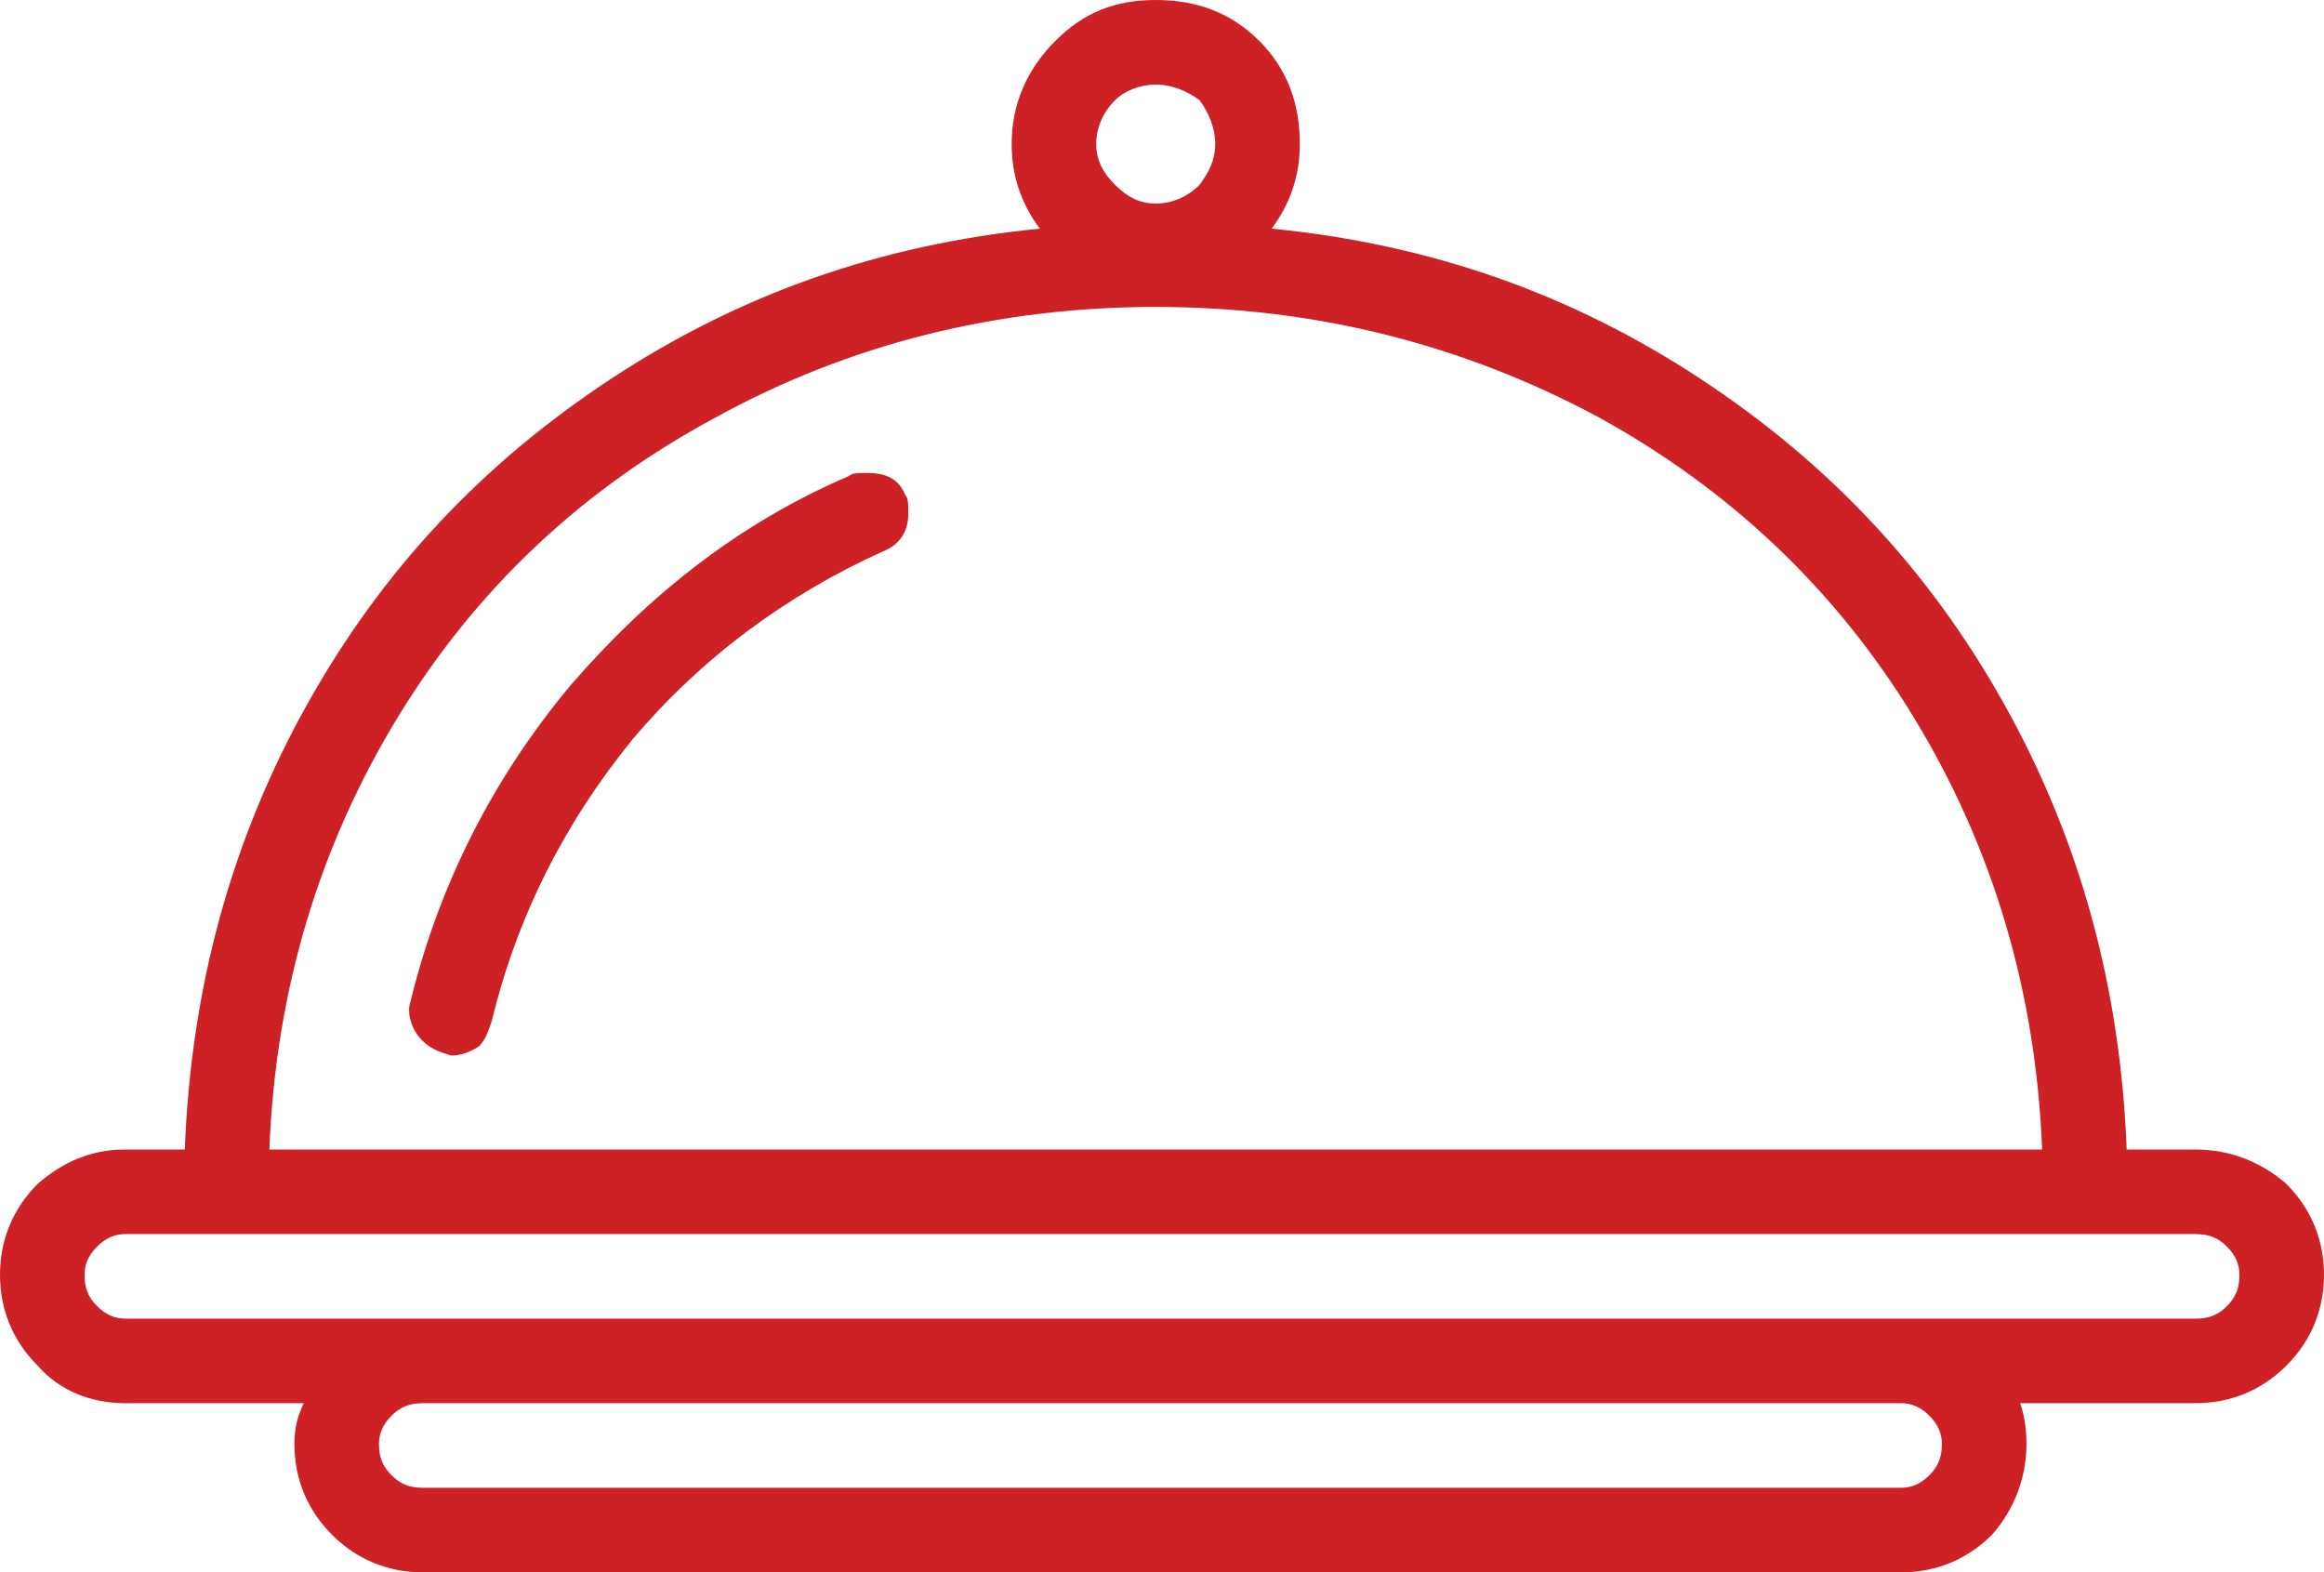 <?xml version="1.0" encoding="UTF-8"?>
<svg id="Layer_2" data-name="Layer 2" xmlns="http://www.w3.org/2000/svg" viewBox="0 0 44.52 30.12">
  <defs>
    <style>
      .cls-1 {
        fill: #cd2126;
        stroke-width: 0px;
      }
    </style>
  </defs>
  <g id="Layer_1-2" data-name="Layer 1">
    <path class="cls-1" d="M42.06,22.02c.66,0,1.26.24,1.74.66.48.48.72,1.08.72,1.74s-.24,1.26-.72,1.74c-.48.48-1.08.72-1.74.72h-3.36c.06.18.12.42.12.78,0,.66-.24,1.26-.66,1.74-.48.48-1.08.72-1.74.72H8.1c-.66,0-1.26-.24-1.74-.72s-.72-1.08-.72-1.74c0-.3.06-.54.18-.78h-3.42c-.66,0-1.26-.24-1.68-.72-.48-.48-.72-1.08-.72-1.74s.24-1.26.72-1.74c.48-.42,1.02-.66,1.68-.66h1.14c.12-3.12.9-5.94,2.34-8.52s3.36-4.62,5.82-6.24c2.46-1.62,5.16-2.58,8.22-2.88-.36-.48-.54-1.02-.54-1.62,0-.78.3-1.44.84-1.98.54-.54,1.14-.78,1.92-.78s1.44.24,1.98.78c.54.54.78,1.2.78,1.98,0,.6-.18,1.14-.54,1.62,3.06.3,5.76,1.26,8.22,2.88,2.46,1.62,4.38,3.66,5.82,6.24s2.22,5.4,2.34,8.52h1.32ZM42.06,25.26c.24,0,.42-.06.6-.24s.24-.36.24-.6c0-.18-.06-.36-.24-.54-.18-.18-.36-.24-.6-.24H2.4c-.18,0-.36.06-.54.24-.18.18-.24.36-.24.54,0,.24.06.42.24.6s.36.24.54.24h39.66ZM13.74,7.98c-2.58,1.38-4.62,3.3-6.12,5.76-1.5,2.46-2.34,5.22-2.46,8.28h33.96c-.12-3.06-.96-5.82-2.46-8.28-1.5-2.46-3.54-4.38-6.06-5.76-2.58-1.38-5.4-2.1-8.46-2.1s-5.88.72-8.4,2.1ZM36.96,27.12c-.18-.18-.36-.24-.54-.24H8.1c-.24,0-.42.06-.6.24s-.24.36-.24.54c0,.24.06.42.24.6s.36.24.6.24h28.32c.18,0,.36-.06.54-.24.18-.18.24-.36.24-.6,0-.18-.06-.36-.24-.54ZM16.62,9.06c.36,0,.6.12.72.42.06.06.06.18.06.36,0,.36-.18.6-.48.72-1.86.84-3.48,2.04-4.8,3.6-1.32,1.62-2.22,3.42-2.7,5.4-.06.18-.12.36-.24.48-.18.12-.36.18-.54.18l-.18-.06c-.18-.06-.36-.18-.48-.36-.12-.18-.18-.42-.12-.6.54-2.22,1.56-4.26,3.06-6.06,1.5-1.74,3.24-3.12,5.34-4.02.06-.06.18-.06.36-.06ZM21.36,1.92c-.24.24-.36.54-.36.84s.12.54.36.78.48.36.78.36.6-.12.84-.36c.18-.24.3-.48.3-.78s-.12-.6-.3-.84c-.24-.18-.54-.3-.84-.3s-.6.12-.78.3Z"/>
  </g>
</svg>